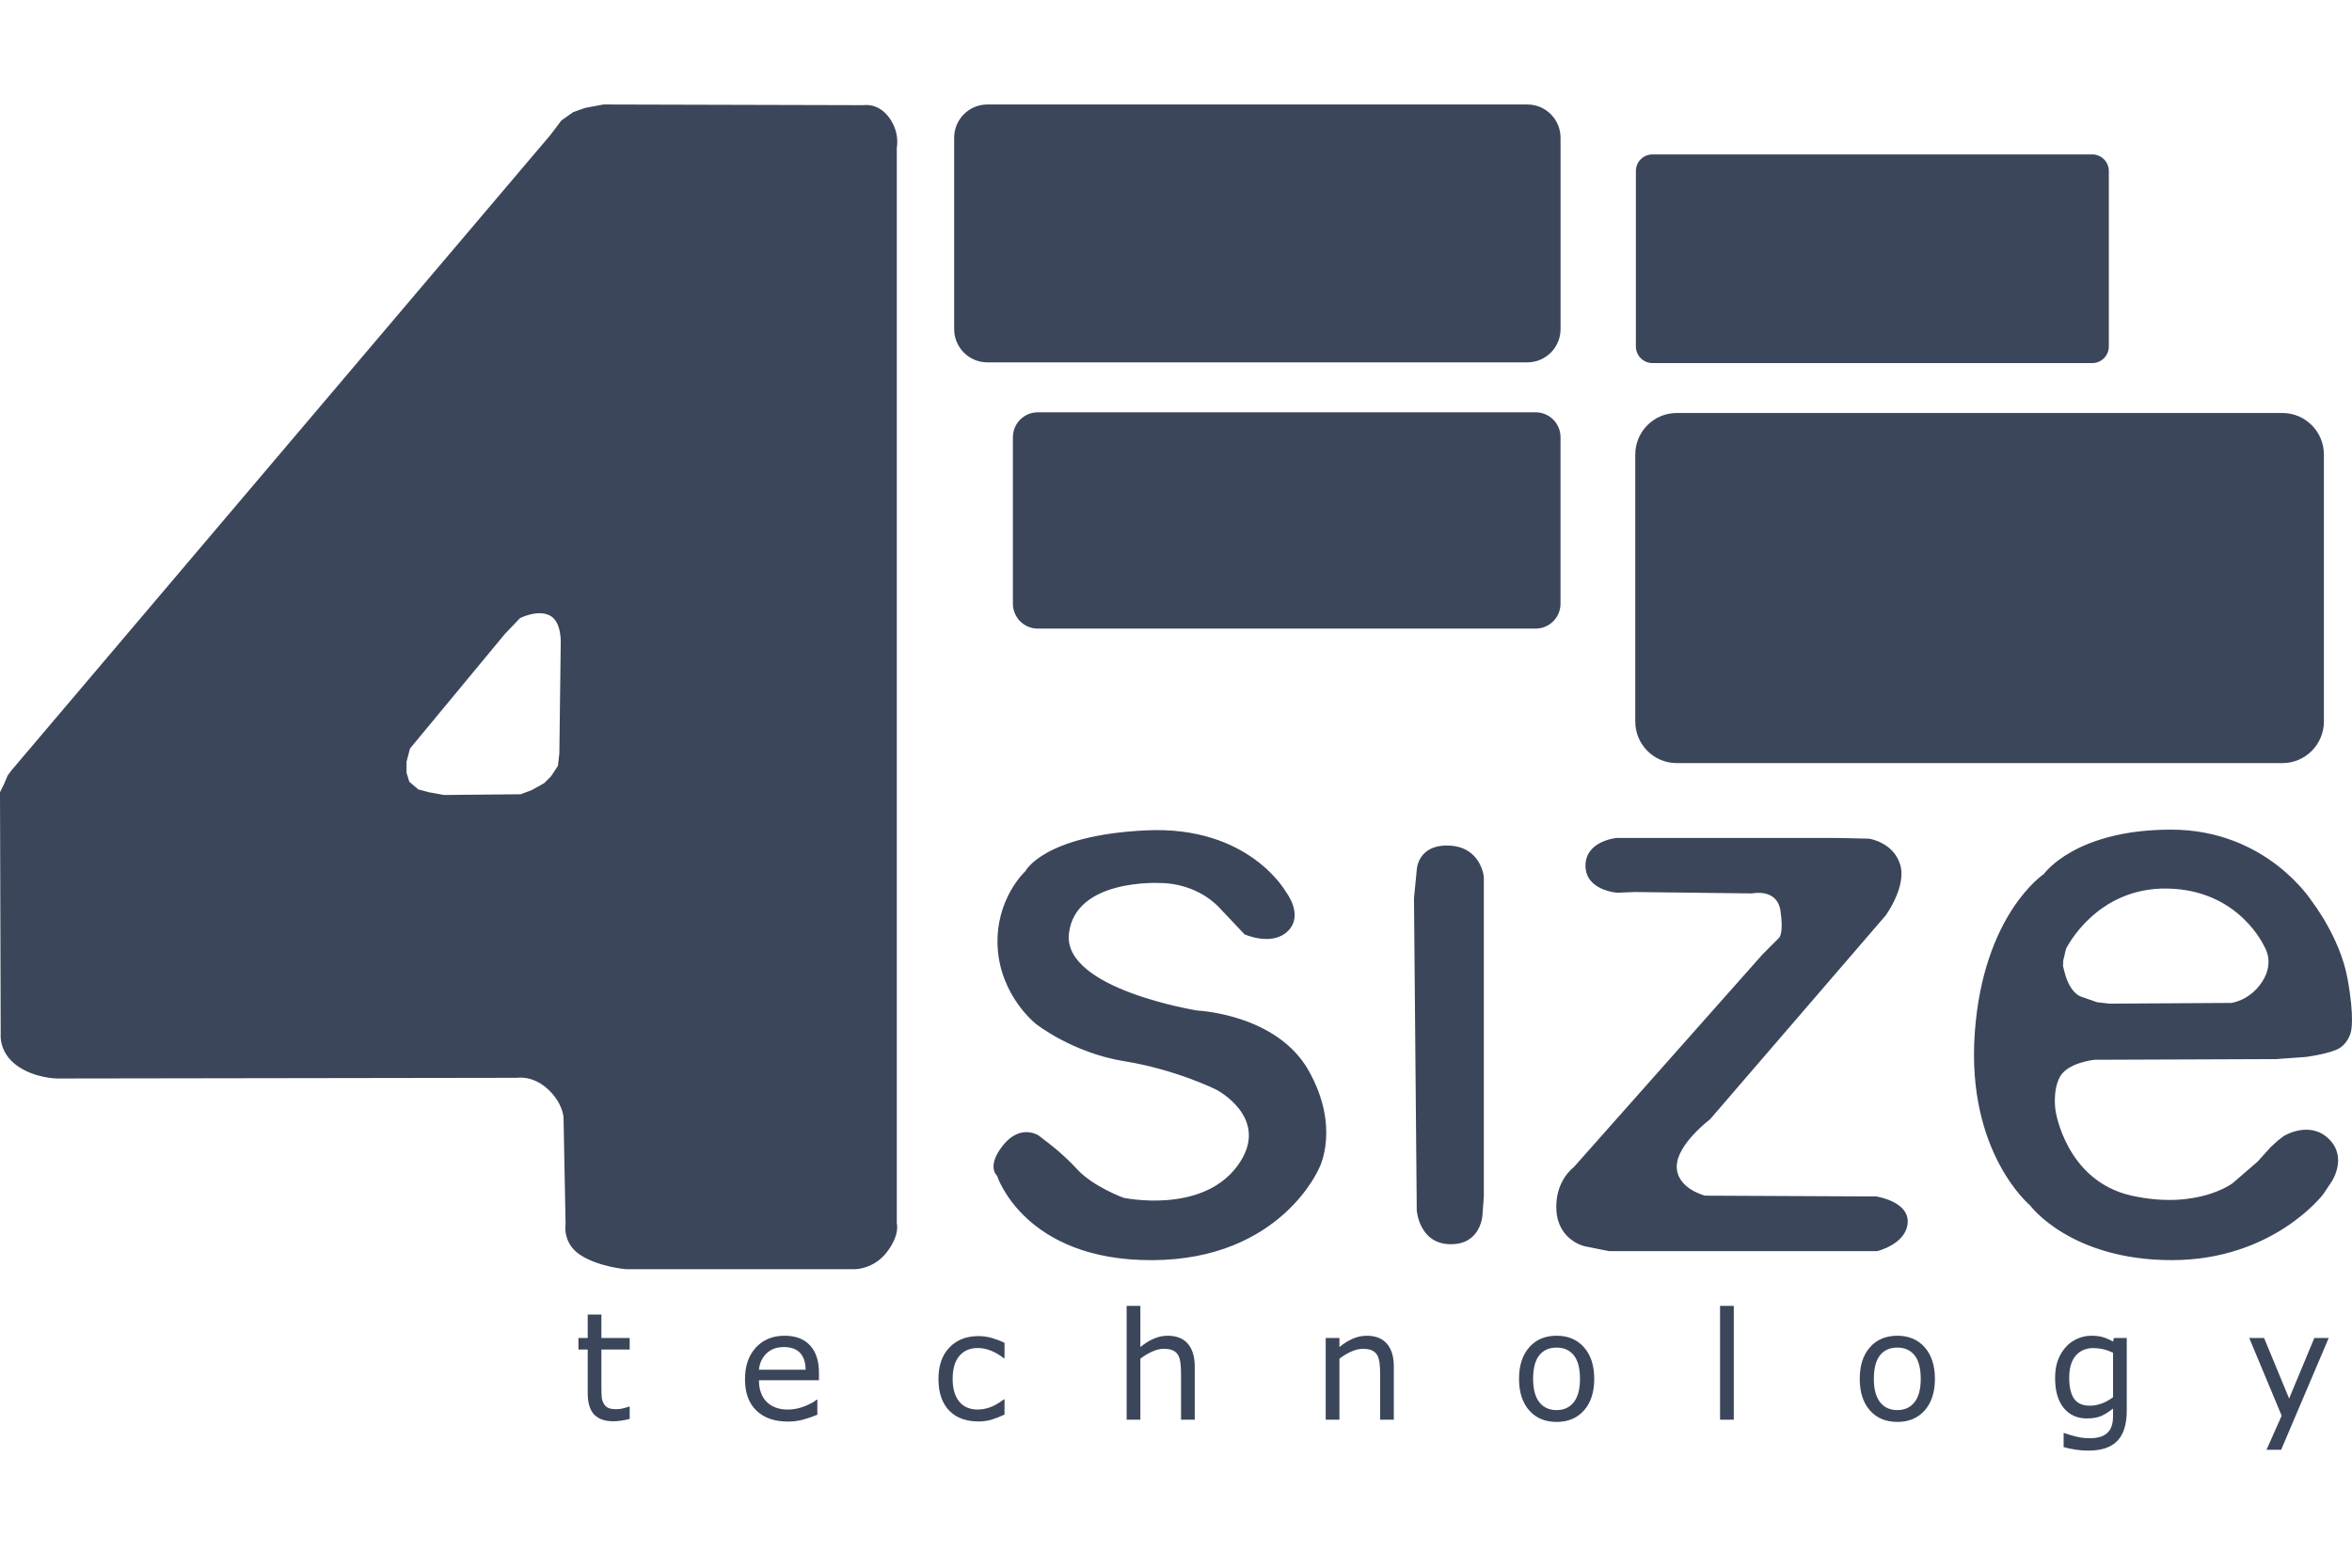 <svg width="72" height="48" viewBox="0 0 72 48" fill="none" xmlns="http://www.w3.org/2000/svg">
<path fill-rule="evenodd" clip-rule="evenodd" d="M69.383 44.39L69.847 43.346L68.854 40.967H69.309L70.075 42.82L70.847 40.967H71.287L69.831 44.39H69.383ZM63.544 44.387C63.418 44.368 63.294 44.342 63.172 44.307V43.878H63.194C63.263 43.905 63.371 43.938 63.52 43.977C63.669 44.017 63.818 44.036 63.967 44.036C64.109 44.036 64.228 44.019 64.322 43.985C64.415 43.951 64.488 43.903 64.54 43.842C64.592 43.784 64.629 43.714 64.652 43.632C64.674 43.549 64.685 43.458 64.685 43.356V43.128C64.559 43.229 64.438 43.305 64.323 43.355C64.207 43.405 64.06 43.43 63.882 43.43C63.584 43.43 63.348 43.322 63.173 43.106C62.998 42.891 62.911 42.587 62.911 42.194C62.911 41.979 62.941 41.794 63.001 41.638C63.061 41.482 63.144 41.347 63.248 41.234C63.344 41.128 63.462 41.045 63.6 40.986C63.739 40.927 63.877 40.898 64.013 40.898C64.158 40.898 64.279 40.912 64.376 40.942C64.474 40.971 64.577 41.015 64.685 41.075L64.712 40.967H65.105V43.184C65.105 43.608 65.009 43.919 64.817 44.117C64.625 44.316 64.33 44.415 63.931 44.415C63.798 44.415 63.669 44.406 63.544 44.387ZM64.373 41.309C64.277 41.287 64.182 41.276 64.086 41.276C63.855 41.276 63.674 41.354 63.542 41.509C63.409 41.664 63.343 41.89 63.343 42.185C63.343 42.466 63.392 42.678 63.49 42.823C63.589 42.968 63.751 43.04 63.979 43.04C64.101 43.04 64.224 43.017 64.347 42.97C64.469 42.923 64.582 42.859 64.685 42.781V41.417C64.573 41.366 64.469 41.33 64.373 41.309ZM57.242 43.184C57.034 42.948 56.931 42.626 56.931 42.219C56.931 41.811 57.034 41.489 57.242 41.253C57.45 41.016 57.73 40.898 58.083 40.898C58.432 40.898 58.711 41.016 58.92 41.253C59.128 41.489 59.232 41.811 59.232 42.219C59.232 42.626 59.128 42.948 58.92 43.184C58.711 43.42 58.432 43.537 58.083 43.537C57.73 43.537 57.45 43.42 57.242 43.184ZM58.082 41.261C57.854 41.261 57.677 41.339 57.551 41.497C57.426 41.654 57.363 41.895 57.363 42.219C57.363 42.532 57.426 42.77 57.553 42.932C57.679 43.094 57.856 43.175 58.082 43.175C58.305 43.175 58.48 43.095 58.607 42.934C58.735 42.774 58.798 42.535 58.798 42.219C58.798 41.895 58.735 41.654 58.609 41.497C58.482 41.339 58.306 41.261 58.082 41.261ZM53.075 39.984V43.468H52.655V39.984H53.075ZM46.812 43.184C46.605 42.948 46.501 42.626 46.501 42.219C46.501 41.811 46.605 41.489 46.812 41.253C47.02 41.016 47.3 40.898 47.653 40.898C48.003 40.898 48.282 41.016 48.49 41.253C48.699 41.489 48.803 41.811 48.803 42.219C48.803 42.626 48.699 42.948 48.49 43.184C48.282 43.42 48.003 43.537 47.653 43.537C47.3 43.537 47.02 43.42 46.812 43.184ZM47.651 41.261C47.423 41.261 47.246 41.339 47.12 41.497C46.995 41.654 46.932 41.895 46.932 42.219C46.932 42.532 46.995 42.77 47.121 42.932C47.248 43.094 47.424 43.175 47.651 43.175C47.874 43.175 48.049 43.095 48.176 42.934C48.303 42.774 48.367 42.535 48.367 42.219C48.367 41.895 48.304 41.654 48.178 41.497C48.051 41.339 47.875 41.261 47.651 41.261ZM42.229 41.721C42.215 41.62 42.191 41.541 42.155 41.484C42.118 41.422 42.064 41.375 41.994 41.345C41.924 41.314 41.833 41.299 41.722 41.299C41.607 41.299 41.487 41.327 41.362 41.384C41.237 41.44 41.117 41.513 41.003 41.601V43.468H40.583V40.967H41.003V41.245C41.134 41.136 41.269 41.051 41.409 40.99C41.549 40.928 41.693 40.898 41.84 40.898C42.109 40.898 42.315 40.979 42.456 41.142C42.598 41.305 42.668 41.539 42.668 41.845V43.468H42.249V42.044C42.249 41.929 42.242 41.822 42.229 41.721ZM36.134 41.721C36.121 41.62 36.096 41.541 36.061 41.484C36.023 41.422 35.97 41.375 35.9 41.345C35.83 41.314 35.739 41.298 35.628 41.298C35.513 41.298 35.393 41.327 35.268 41.384C35.143 41.44 35.023 41.513 34.909 41.601V43.468H34.489V39.984H34.909V41.245C35.04 41.136 35.175 41.051 35.315 40.99C35.455 40.928 35.599 40.898 35.746 40.898C36.015 40.898 36.221 40.979 36.362 41.142C36.503 41.305 36.574 41.539 36.574 41.845V43.468H36.154V42.044C36.154 41.929 36.148 41.821 36.134 41.721ZM29.456 43.444C29.306 43.391 29.177 43.311 29.07 43.203C28.961 43.096 28.877 42.96 28.817 42.796C28.758 42.632 28.728 42.44 28.728 42.22C28.728 41.812 28.84 41.491 29.064 41.258C29.288 41.025 29.584 40.909 29.951 40.909C30.094 40.909 30.235 40.929 30.372 40.969C30.51 41.01 30.636 41.059 30.751 41.117V41.585H30.728C30.6 41.485 30.468 41.408 30.332 41.354C30.196 41.3 30.063 41.274 29.933 41.274C29.695 41.274 29.508 41.354 29.37 41.514C29.232 41.675 29.163 41.91 29.163 42.22C29.163 42.522 29.231 42.754 29.366 42.916C29.5 43.078 29.689 43.158 29.933 43.158C30.018 43.158 30.105 43.147 30.193 43.125C30.28 43.102 30.359 43.074 30.429 43.038C30.49 43.006 30.547 42.973 30.601 42.938C30.655 42.903 30.697 42.873 30.728 42.847H30.751V43.311C30.611 43.378 30.478 43.43 30.352 43.468C30.226 43.505 30.093 43.523 29.951 43.523C29.771 43.523 29.606 43.497 29.456 43.444ZM23.492 42.944C23.569 43.016 23.661 43.07 23.767 43.105C23.874 43.141 23.991 43.159 24.119 43.159C24.288 43.159 24.459 43.125 24.631 43.057C24.803 42.989 24.925 42.922 24.998 42.857H25.021V43.316C24.879 43.376 24.735 43.425 24.588 43.466C24.44 43.506 24.286 43.526 24.123 43.526C23.71 43.526 23.387 43.414 23.155 43.189C22.922 42.965 22.806 42.646 22.806 42.232C22.806 41.823 22.917 41.499 23.14 41.258C23.362 41.018 23.655 40.898 24.018 40.898C24.355 40.898 24.614 40.996 24.797 41.193C24.979 41.391 25.07 41.67 25.07 42.033V42.261H23.233C23.233 42.415 23.256 42.549 23.302 42.663C23.348 42.777 23.411 42.871 23.492 42.944ZM24.495 41.427C24.386 41.306 24.22 41.245 23.996 41.245C23.771 41.245 23.593 41.312 23.459 41.445C23.326 41.577 23.251 41.742 23.233 41.939H24.662C24.66 41.718 24.605 41.547 24.495 41.427ZM18.189 43.311C18.057 43.174 17.991 42.954 17.991 42.65V41.321H17.707V40.967H17.991V40.248H18.41V40.967H19.276V41.321H18.41V42.46C18.41 42.592 18.413 42.694 18.419 42.768C18.425 42.842 18.446 42.911 18.482 42.975C18.515 43.035 18.559 43.078 18.617 43.106C18.674 43.134 18.761 43.147 18.879 43.147C18.948 43.147 19.019 43.138 19.093 43.117C19.168 43.097 19.221 43.08 19.254 43.067H19.276V43.445C19.198 43.466 19.112 43.483 19.018 43.497C18.925 43.51 18.843 43.517 18.77 43.517C18.515 43.517 18.322 43.448 18.189 43.311Z" fill="#3B465B"/>
<path fill-rule="evenodd" clip-rule="evenodd" d="M71.499 32.151C71.118 32.3 70.568 32.364 70.568 32.364L69.658 32.428L64.113 32.449C64.113 32.449 63.287 32.534 63.054 32.979C62.822 33.425 62.927 34.02 62.927 34.02C62.927 34.02 63.245 36.163 65.255 36.609C67.266 37.055 68.346 36.227 68.346 36.227L69.108 35.569L69.51 35.123L69.743 34.911L69.912 34.784C69.912 34.784 70.695 34.295 71.288 34.869C71.88 35.442 71.373 36.185 71.373 36.185L71.118 36.567C71.118 36.567 69.594 38.583 66.483 38.583C63.372 38.583 62.144 36.906 62.144 36.906C62.144 36.906 60.197 35.293 60.451 31.642C60.705 27.991 62.568 26.76 62.568 26.76C62.568 26.76 63.52 25.402 66.462 25.402C69.404 25.402 70.78 27.609 70.78 27.609C70.78 27.609 71.626 28.692 71.859 29.944C72.092 31.196 71.965 31.6 71.965 31.6C71.965 31.6 71.88 32.003 71.499 32.151ZM66.356 27.206C64.155 27.163 63.245 29.053 63.245 29.053L63.16 29.413V29.583C63.16 29.583 63.033 29.116 63.203 29.774C63.372 30.432 63.711 30.517 63.711 30.517L64.197 30.687L64.578 30.73L68.303 30.708C68.303 30.708 68.875 30.645 69.256 30.05C69.637 29.456 69.32 28.989 69.32 28.989C69.32 28.989 68.558 27.248 66.356 27.206ZM51.328 23.365C50.627 23.365 50.059 22.794 50.059 22.091V13.919C50.059 13.216 50.627 12.645 51.328 12.645H69.87C70.571 12.645 71.14 13.216 71.14 13.919V22.091C71.14 22.794 70.571 23.365 69.87 23.365H51.328ZM50.586 11.117C50.305 11.117 50.078 10.889 50.078 10.607V5.237C50.078 4.956 50.305 4.728 50.586 4.728H64.048C64.328 4.728 64.556 4.956 64.556 5.237V10.607C64.556 10.889 64.328 11.117 64.048 11.117H50.586ZM58.166 26.463C58.378 27.142 57.721 28.034 57.721 28.034L52.345 34.275C52.345 34.275 51.329 35.039 51.329 35.718C51.329 36.397 52.197 36.609 52.197 36.609L56.917 36.631H57.425C57.425 36.631 58.441 36.779 58.399 37.437C58.356 38.095 57.467 38.307 57.467 38.307H49.763H49.255L48.514 38.159C48.514 38.159 47.71 37.989 47.646 37.076C47.583 36.163 48.175 35.739 48.175 35.739L53.954 29.223L54.462 28.713C54.462 28.713 54.61 28.586 54.504 27.885C54.398 27.185 53.636 27.355 53.636 27.355L50.038 27.312L49.509 27.334C49.509 27.334 48.535 27.27 48.535 26.506C48.535 25.741 49.488 25.657 49.488 25.657H56.219L57.213 25.678C57.213 25.678 57.954 25.784 58.166 26.463ZM31.769 19.247C31.348 19.247 31.007 18.905 31.007 18.483V13.388C31.007 12.966 31.348 12.624 31.769 12.624H47.009C47.43 12.624 47.771 12.966 47.771 13.388V18.483C47.771 18.905 47.43 19.247 47.009 19.247H31.769ZM30.225 11.095C29.664 11.095 29.209 10.639 29.209 10.077V4.218C29.209 3.655 29.664 3.199 30.225 3.199H46.756C47.317 3.199 47.772 3.655 47.772 4.218V10.077C47.772 10.639 47.317 11.095 46.756 11.095H30.225ZM27.156 38.329C26.754 38.86 26.183 38.86 26.183 38.86H19.155C19.155 38.86 18.351 38.796 17.78 38.435C17.208 38.074 17.314 37.48 17.314 37.48L17.251 34.211C17.251 34.211 17.23 33.765 16.764 33.341C16.298 32.916 15.832 33.001 15.832 33.001L1.757 33.022C1.757 33.022 1.058 33.022 0.508 32.619C-0.042 32.215 0.021 31.664 0.021 31.664L0 24.256L0.127 24.001L0.233 23.746L0.36 23.577L16.849 4.133L17.187 3.687L17.547 3.433L17.907 3.305L18.478 3.199L26.437 3.22C26.437 3.22 26.881 3.136 27.22 3.602C27.558 4.069 27.453 4.515 27.453 4.515V37.459C27.453 37.459 27.558 37.798 27.156 38.329ZM15.916 18.928L15.451 19.416L12.551 22.919L12.445 23.322V23.662L12.53 23.937L12.805 24.171L13.122 24.256L13.588 24.341L15.937 24.319L16.276 24.192L16.657 23.98L16.869 23.768L17.08 23.449L17.123 23.067L17.165 19.713C17.165 19.713 17.207 19.034 16.826 18.843C16.445 18.652 15.916 18.928 15.916 18.928ZM31.981 34.912C31.981 34.912 32.489 35.273 32.976 35.803C33.462 36.334 34.394 36.674 34.394 36.674C34.394 36.674 36.764 37.183 37.865 35.718C38.966 34.254 37.23 33.362 37.23 33.362C37.23 33.362 36.002 32.747 34.415 32.492C32.827 32.237 31.706 31.346 31.706 31.346C31.706 31.346 30.626 30.497 30.541 29.011C30.457 27.525 31.388 26.676 31.388 26.676C31.388 26.676 31.938 25.572 35.092 25.424C38.246 25.275 39.368 27.313 39.368 27.313C39.368 27.313 39.918 28.013 39.431 28.502C38.945 28.99 38.098 28.608 38.098 28.608C38.098 28.608 38.098 28.608 37.336 27.801C36.574 26.994 35.516 27.037 35.516 27.037C35.516 27.037 32.912 26.888 32.722 28.586C32.531 30.285 36.659 30.942 36.659 30.942C36.659 30.942 39.093 31.049 40.066 32.789C41.04 34.53 40.384 35.761 40.384 35.761C40.384 35.761 39.22 38.563 35.283 38.584C31.346 38.605 30.52 35.995 30.52 35.995C30.52 35.995 30.182 35.718 30.711 35.06C31.24 34.403 31.79 34.763 31.79 34.763L31.981 34.912ZM45.423 26.846V36.632L45.381 37.205C45.381 37.205 45.339 38.117 44.386 38.096C43.434 38.075 43.37 37.056 43.37 37.056L43.285 27.504L43.37 26.634C43.37 26.634 43.391 25.848 44.365 25.891C45.339 25.933 45.423 26.846 45.423 26.846Z" fill="#3B465B"/>
</svg>
